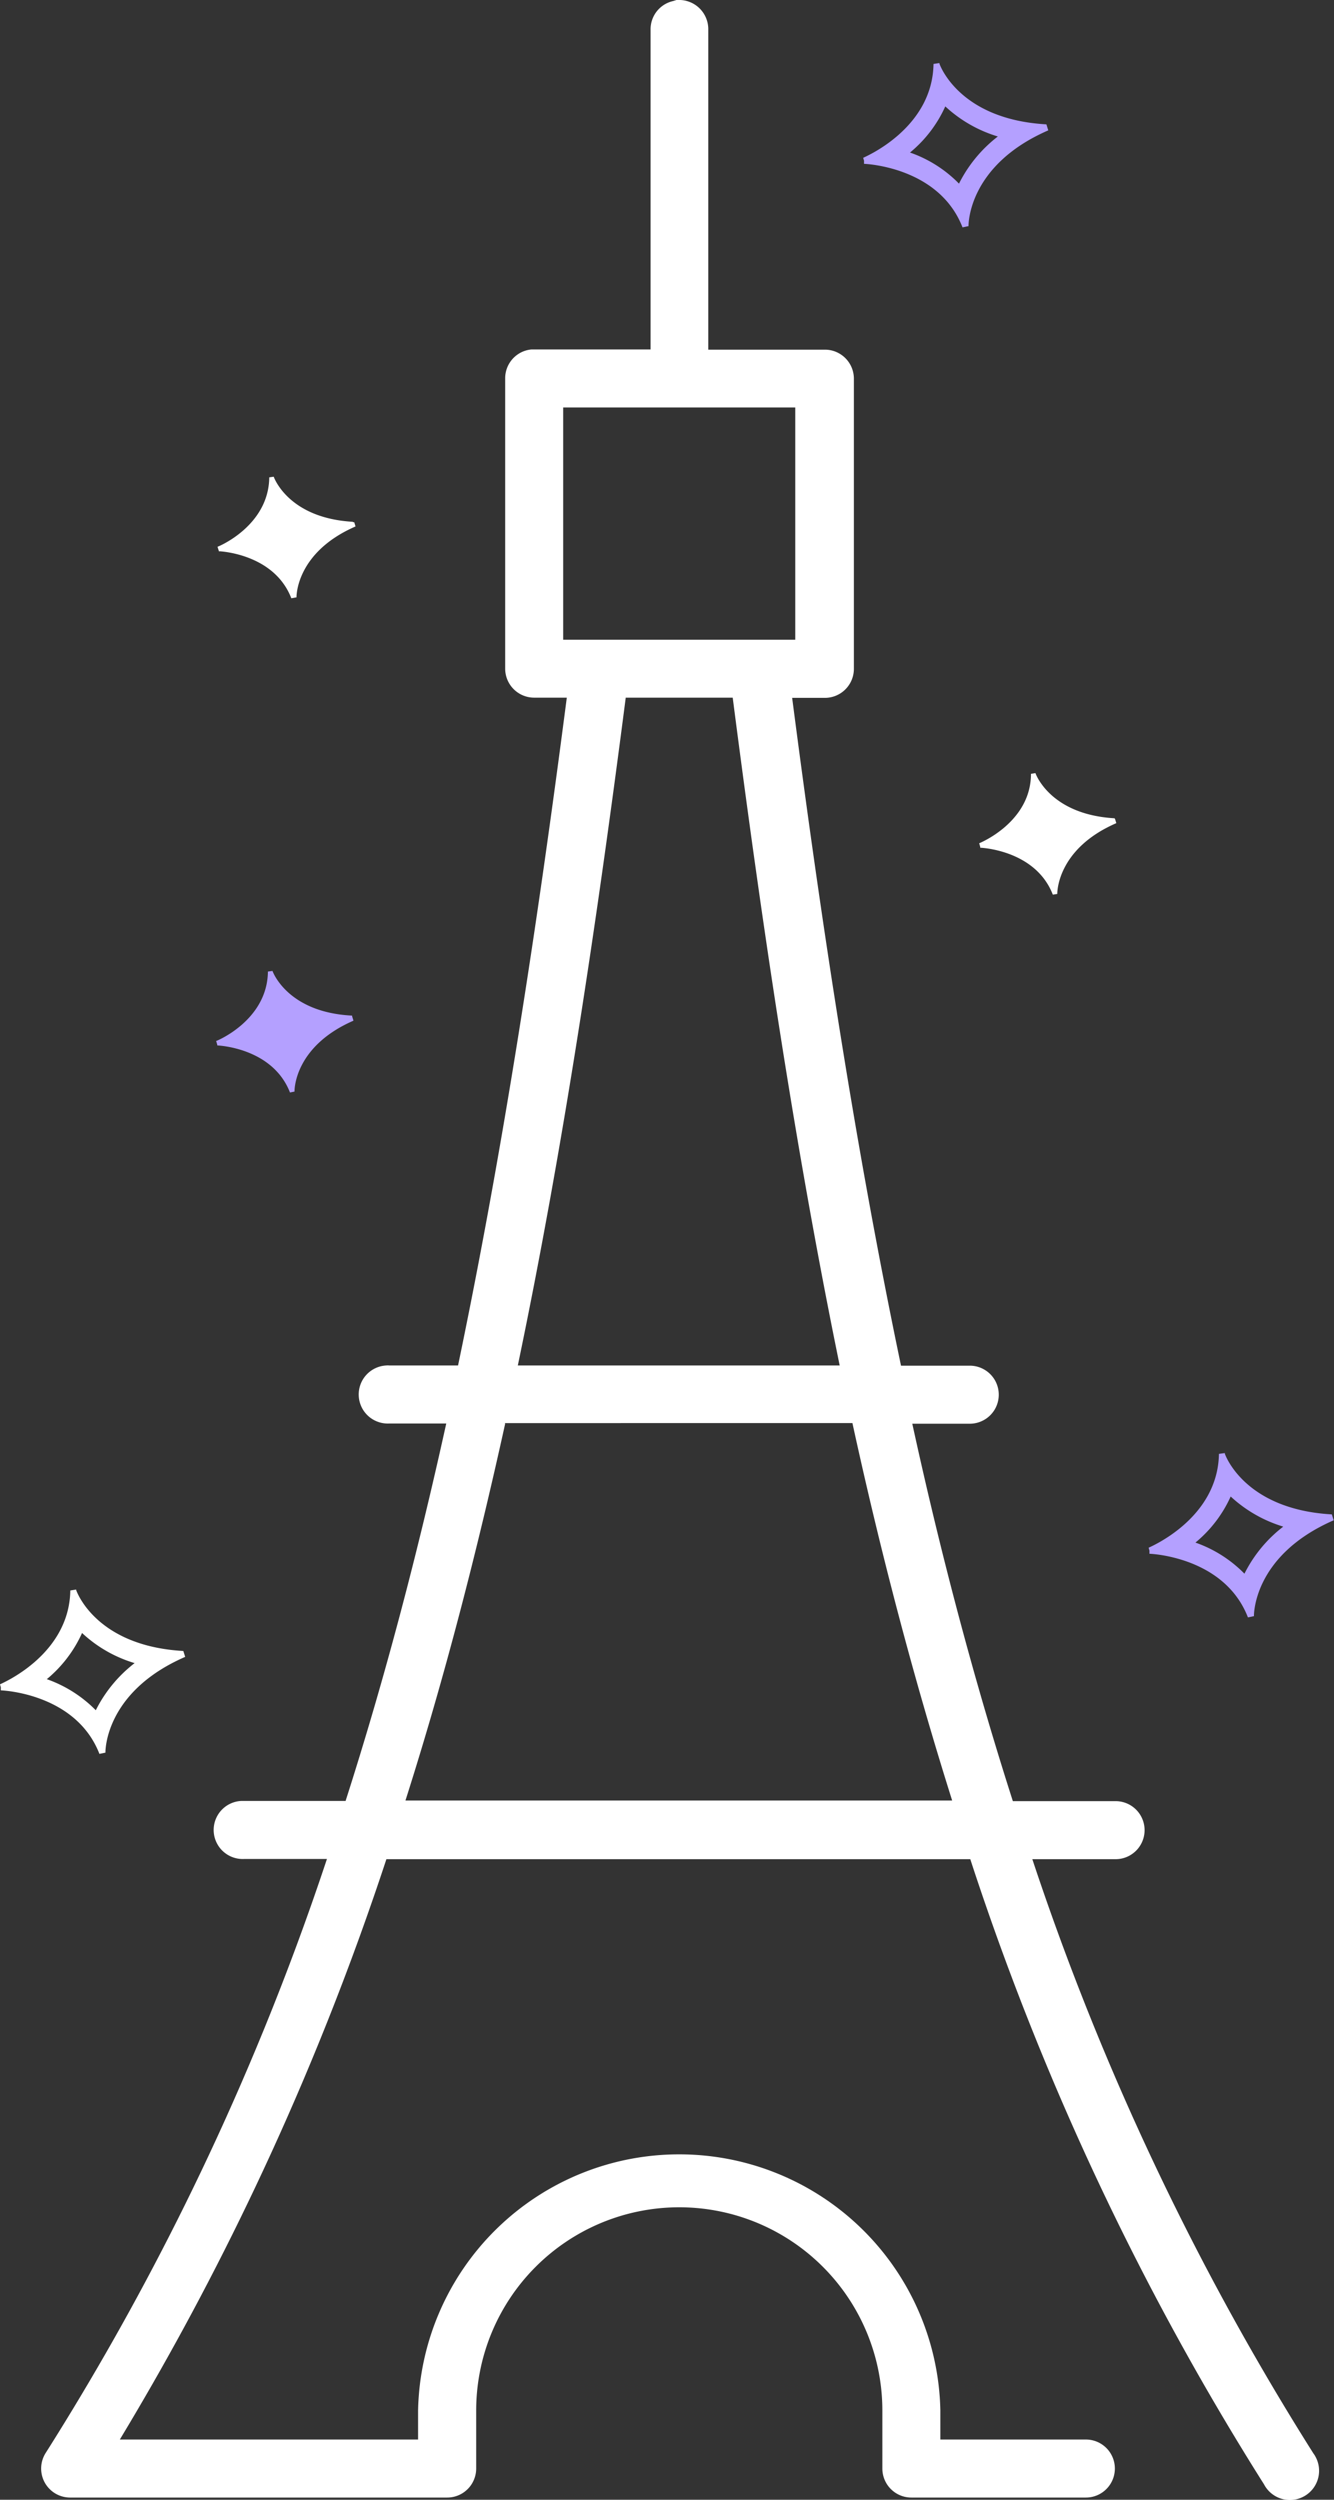<svg xmlns="http://www.w3.org/2000/svg" width="128.81" height="241.21" viewBox="0 0 128.81 241.21"><rect x="0" y="0" width="128.81" height="241.21" fill="#333333" stroke="none"/><g id="b8381762-bb2e-433c-8afe-0c9e7078a033" data-name="Calque 2"><g id="edb5da1e-c9d5-460e-84e5-2b3dd0c363be" data-name="paris"><path d="M65.32,0,65,.1a2.79,2.79,0,0,0-2.18,2.8V33.72H51.32a2.79,2.79,0,0,0-2.54,2.8v28a2.8,2.8,0,0,0,2.8,2.8h3.15c-2.83,21.85-6.12,43.43-10.5,64.44H37.57a1.13,1.13,0,0,0-.26,0,2.8,2.8,0,1,0,.26,5.6h5.52c-2.73,12.38-5.91,24.54-9.72,36.42H23.3a2.8,2.8,0,1,0,.27,5.6h8A261.16,261.16,0,0,1,4.39,236.73,2.8,2.8,0,0,0,6.76,241H43.18a2.8,2.8,0,0,0,2.8-2.8v-5.6a19.61,19.61,0,1,1,39.22,0v5.6A2.8,2.8,0,0,0,88,241h16.81a2.8,2.8,0,0,0,.08-5.6H90.8v-2.8a25.22,25.22,0,0,0-50.43,0v2.8H11.57a274.65,274.65,0,0,0,25.74-56H93.69a269.42,269.42,0,0,0,28.36,60.32,2.8,2.8,0,1,0,5-2.61,2.06,2.06,0,0,0-.23-.37,261.62,261.62,0,0,1-27.14-57.34h8a2.8,2.8,0,0,0,.08-5.6H97.8c-3.81-11.88-7-24-9.71-36.42H93.6a2.8,2.8,0,0,0,.08-5.6H87c-4.39-21-7.68-42.59-10.51-64.44h3.15a2.8,2.8,0,0,0,2.81-2.8v-28a2.8,2.8,0,0,0-2.81-2.8H68.39V2.9A2.82,2.82,0,0,0,65.69,0ZM54.38,39.32H76.79V61.73H54.38Zm6,28H70.75c2.81,21.76,6,43.33,10.33,64.44H50C54.4,110.67,57.61,89.09,60.42,67.33Zm-11.64,70H82.31c2.69,12.34,5.87,24.51,9.63,36.42H39.15C42.93,161.88,46.06,149.71,48.78,137.37Z" style="fill:#fff"/><path d="M21.1,53s5.09-2,5.16-6.9c0,0,1.31,4.14,7.85,4.5Z" style="fill:#fff"/><path d="M21.14,53.19,21,52.76c.05,0,4.95-2,5-6.7l.43-.06s1.36,4,7.65,4.35l0,.44Zm5.28-6.27a8.13,8.13,0,0,1-4,5.57l10.1-1.86C28.75,50,27.07,48,26.42,46.92Z" style="fill:#fff"/><path d="M21.1,53s5.48.14,7.24,4.68c0,0-.18-4.44,5.83-7Z" style="fill:#fff"/><path d="M28.13,57.73c-1.68-4.35-7-4.54-7-4.54l0-.44,13.07-2.37.13.42c-5.79,2.52-5.7,6.8-5.7,6.84Zm-5.61-4.79a8.12,8.12,0,0,1,5.68,3.88,8.49,8.49,0,0,1,4.48-5.73Z" style="fill:#fff"/><path d="M94.63,81.57s5.09-2,5.16-6.9c0,0,1.31,4.14,7.85,4.51Z" style="fill:#fff"/><path d="M94.67,81.79l-.12-.42s5-2,5-6.7l.43-.07s1.36,4,7.65,4.36l0,.44ZM100,75.52a8.17,8.17,0,0,1-4,5.58l10.1-1.86C102.28,78.62,100.6,76.64,100,75.52Z" style="fill:#fff"/><path d="M94.63,81.57s5.48.14,7.24,4.68c0,0-.18-4.43,5.83-7Z" style="fill:#fff"/><path d="M101.66,86.33c-1.68-4.34-7-4.53-7-4.53l0-.44L107.66,79l.13.43c-5.79,2.51-5.7,6.79-5.7,6.83Zm-5.61-4.79a8.18,8.18,0,0,1,5.68,3.88,8.48,8.48,0,0,1,4.48-5.72Z" style="fill:#fff"/><path d="M91.28,10.27a12.9,12.9,0,0,0,5.07,2.9,13.23,13.23,0,0,0-3.67,4.39l-.08.16a12.25,12.25,0,0,0-4.73-3,12.32,12.32,0,0,0,3.41-4.46m-.55-4.18-.59.09c-.1,6.3-6.72,9-6.79,9.06l.08.28,0,.3c.07,0,7.23.26,9.51,6.13l.58-.12c0-.06-.12-5.84,7.7-9.24l-.18-.58h0v0c-8.51-.48-10.33-5.83-10.34-5.89Z" style="fill:#b4a0ff"/><path d="M118.84,144.41a13,13,0,0,0,5.07,2.9,13.14,13.14,0,0,0-3.67,4.39l-.08.15a12.34,12.34,0,0,0-4.73-3,12.32,12.32,0,0,0,3.41-4.46m-.55-4.18-.59.08c-.1,6.3-6.72,9-6.79,9.06l.08.28,0,.3c.07,0,7.23.26,9.51,6.14l.58-.12c0-.06-.12-5.84,7.7-9.25l-.18-.57h0v0c-8.51-.48-10.33-5.83-10.34-5.88Z" style="fill:#b4a0ff"/><path d="M7.93,157.58a12.78,12.78,0,0,0,5.07,2.9,13.23,13.23,0,0,0-3.67,4.39l-.08.16a12.42,12.42,0,0,0-4.73-3,12.39,12.39,0,0,0,3.41-4.47m-.56-4.18-.58.09c-.1,6.3-6.72,9-6.79,9.06l.08.28,0,.3c.08,0,7.24.26,9.52,6.13l.58-.12c0-.06-.12-5.84,7.7-9.24l-.18-.57h0v0c-8.52-.48-10.33-5.83-10.35-5.89Z" style="fill:#fff"/><path d="M21,100.66s5.08-2,5.16-6.91c0,0,1.3,4.14,7.84,4.51Z" style="fill:#b4a0ff"/><path d="M21,100.88l-.13-.43c.05,0,4.95-2,5-6.7l.44-.06S27.7,97.69,34,98l0,.44Zm5.27-6.27a8.09,8.09,0,0,1-3.95,5.57l10.1-1.86C28.62,97.7,27,95.73,26.29,94.61Z" style="fill:#b4a0ff"/><path d="M21,100.66s5.47.14,7.23,4.68c0,0-.18-4.44,5.83-7Z" style="fill:#b4a0ff"/><path d="M28,105.42c-1.69-4.35-7-4.54-7-4.54l0-.44L34,98.07l.13.42c-5.78,2.52-5.7,6.79-5.69,6.84Zm-5.62-4.79a8.13,8.13,0,0,1,5.69,3.87,8.49,8.49,0,0,1,4.47-5.72Z" style="fill:#b4a0ff"/></g></g></svg>